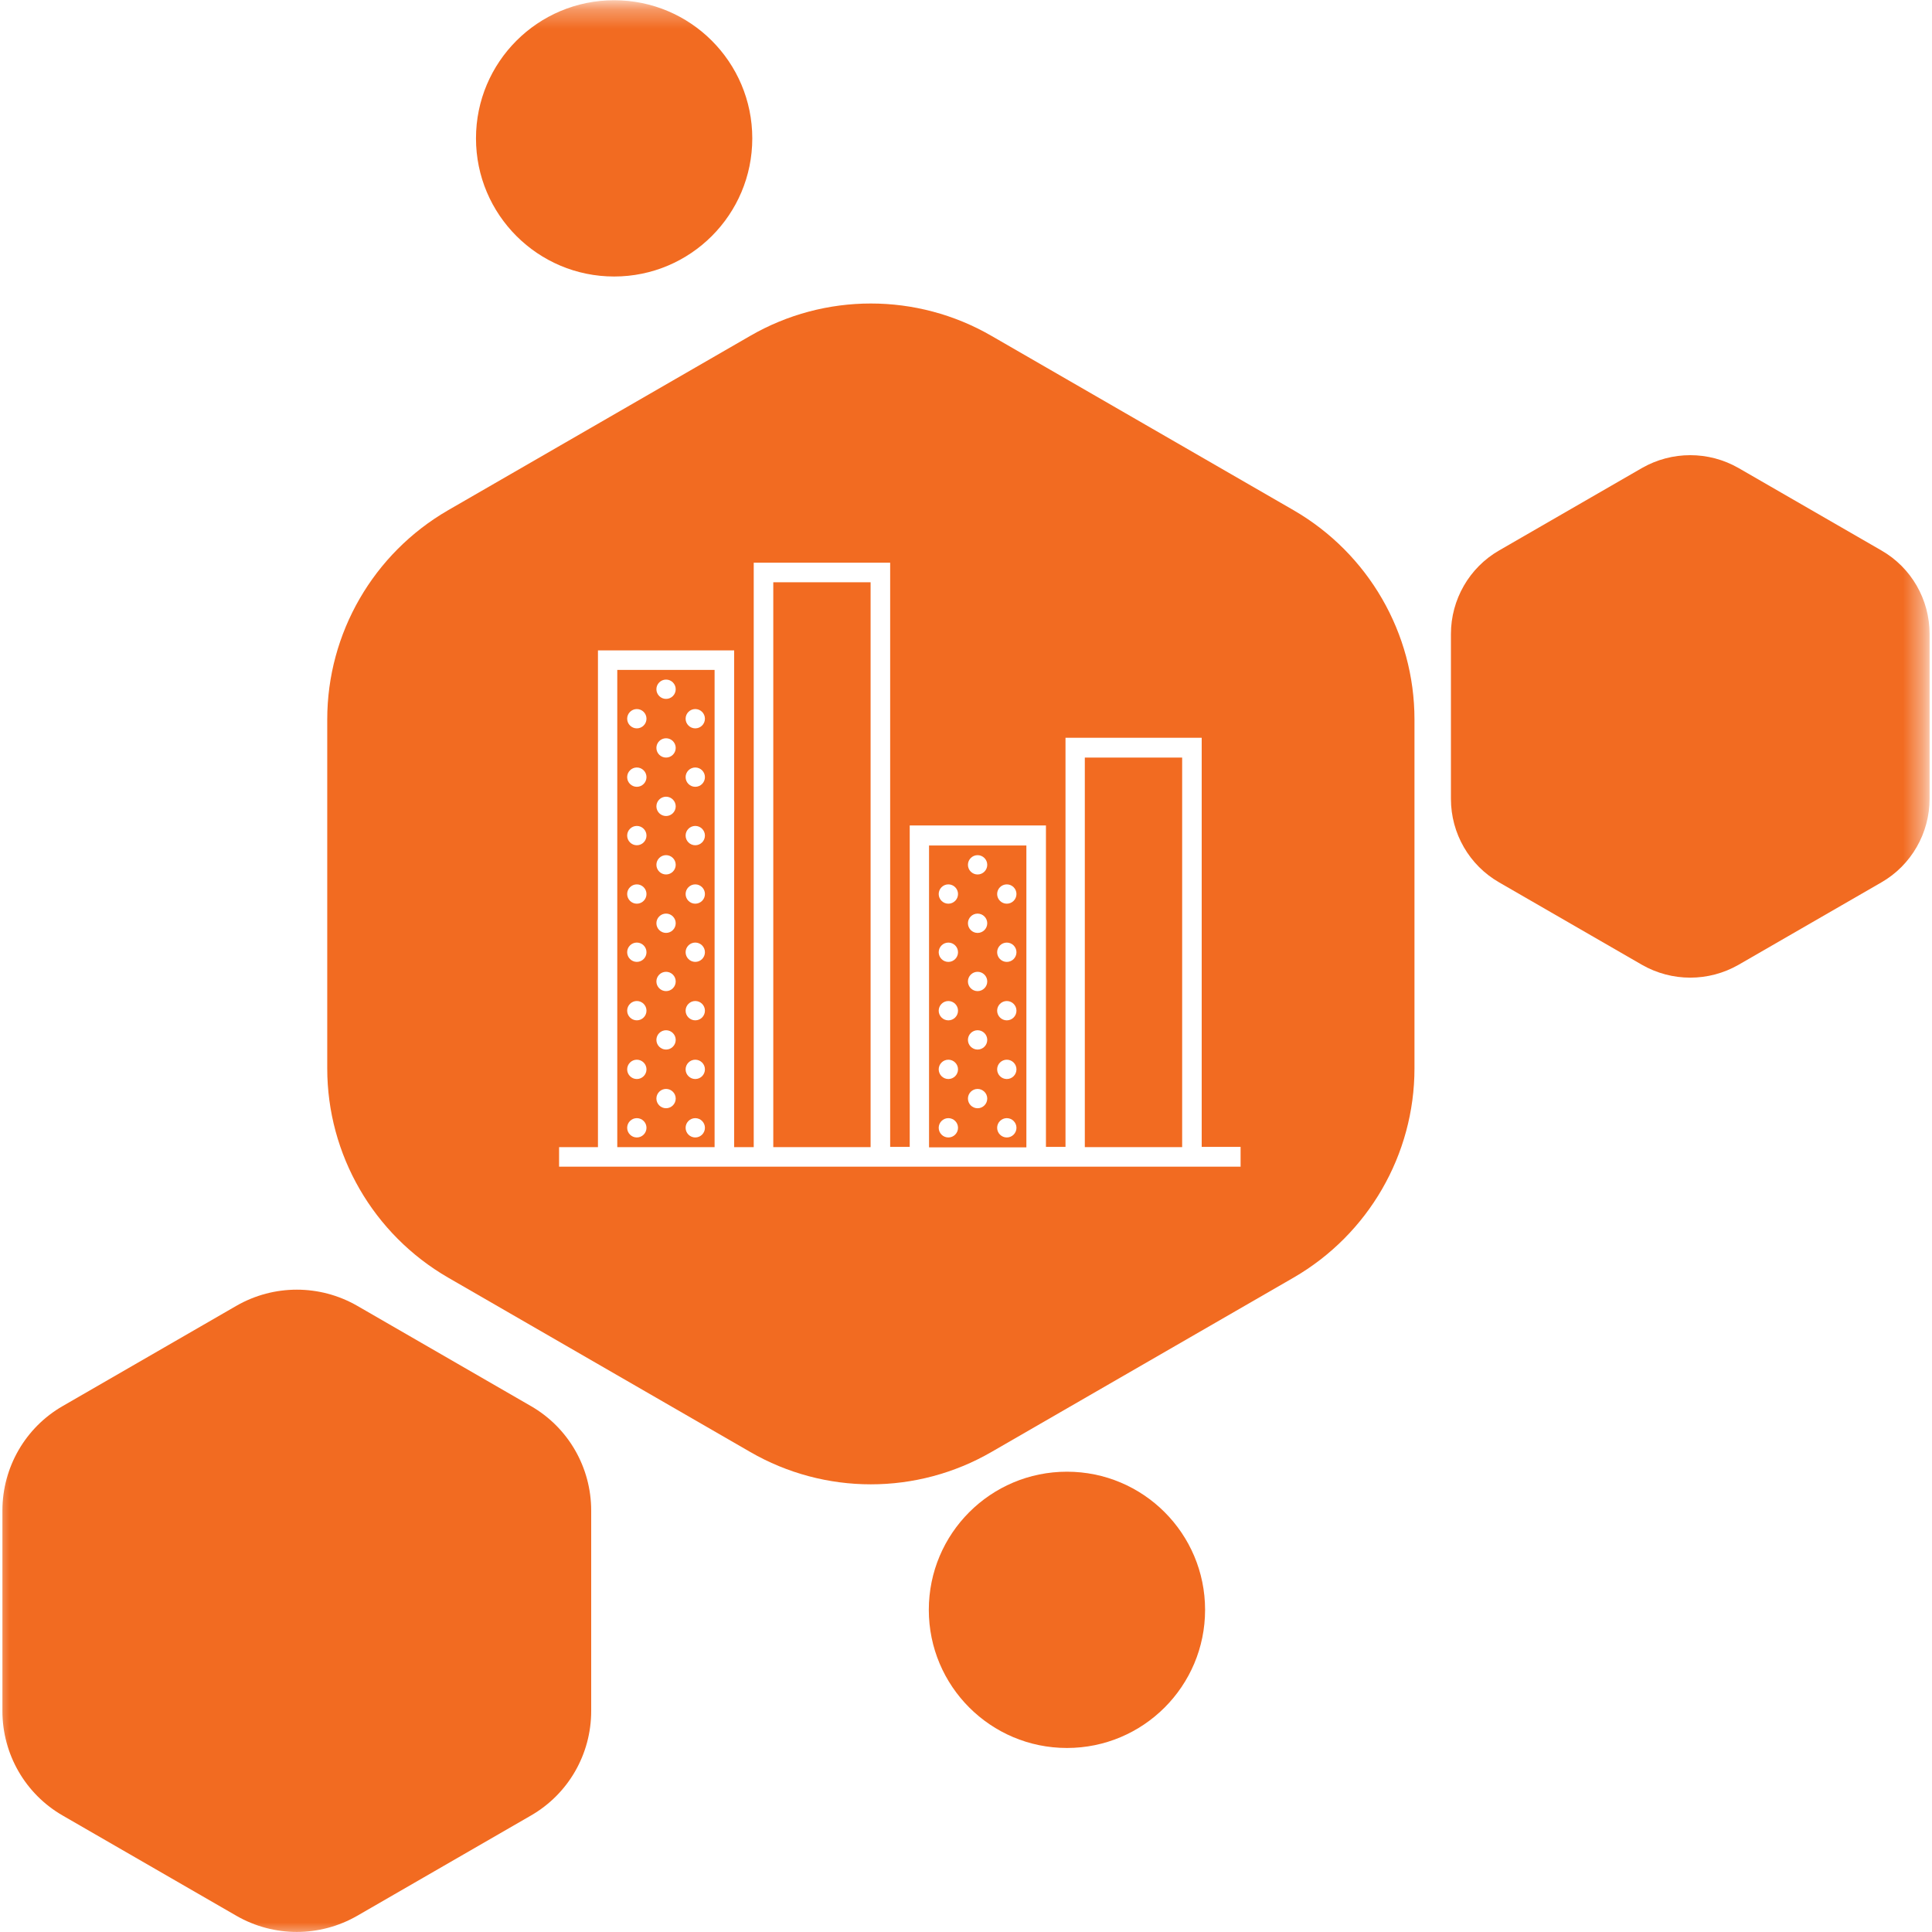 <svg width="100" height="100" viewBox="0 0 100 100" fill="none" xmlns="http://www.w3.org/2000/svg">
<g clip-path="url(#clip0_246_18302)">
<mask id="mask0_246_18302" style="mask-type:luminance" maskUnits="userSpaceOnUse" x="-1" y="0" width="101" height="101">
<path d="M99.6 0.3H-0.4V100.3H99.6V0.3Z" fill="white"/>
</mask>
<g mask="url(#mask0_246_18302)">
<path d="M45.062 30.138H40.025V59.375H45.062V30.138Z" fill="#F26B21"/>
<path d="M55.225 90.475C59.174 90.475 62.375 87.274 62.375 83.325C62.375 79.376 59.174 76.175 55.225 76.175C51.276 76.175 48.075 79.376 48.075 83.325C48.075 87.274 51.276 90.475 55.225 90.475Z" fill="#F26B21"/>
<path d="M31.95 59.375H36.987V34.675H31.95V59.375ZM35.987 36.7C36.263 36.7 36.487 36.925 36.487 37.2C36.487 37.475 36.263 37.7 35.987 37.7C35.712 37.7 35.487 37.475 35.487 37.2C35.487 36.925 35.712 36.7 35.987 36.7ZM35.987 39.725C36.263 39.725 36.487 39.95 36.487 40.225C36.487 40.5 36.263 40.725 35.987 40.725C35.712 40.725 35.487 40.5 35.487 40.225C35.487 39.95 35.712 39.725 35.987 39.725ZM35.987 42.75C36.263 42.75 36.487 42.975 36.487 43.25C36.487 43.525 36.263 43.75 35.987 43.75C35.712 43.75 35.487 43.525 35.487 43.25C35.487 42.975 35.712 42.75 35.987 42.75ZM35.987 45.775C36.263 45.775 36.487 46 36.487 46.275C36.487 46.55 36.263 46.775 35.987 46.775C35.712 46.775 35.487 46.55 35.487 46.275C35.487 46 35.712 45.775 35.987 45.775ZM35.987 48.787C36.263 48.787 36.487 49.012 36.487 49.287C36.487 49.562 36.263 49.787 35.987 49.787C35.712 49.787 35.487 49.562 35.487 49.287C35.487 49.012 35.712 48.787 35.987 48.787ZM35.987 51.812C36.263 51.812 36.487 52.037 36.487 52.312C36.487 52.587 36.263 52.812 35.987 52.812C35.712 52.812 35.487 52.587 35.487 52.312C35.487 52.037 35.712 51.812 35.987 51.812ZM35.987 54.85C36.263 54.85 36.487 55.075 36.487 55.35C36.487 55.625 36.263 55.85 35.987 55.85C35.712 55.85 35.487 55.625 35.487 55.35C35.487 55.075 35.712 54.85 35.987 54.85ZM35.987 57.875C36.263 57.875 36.487 58.1 36.487 58.375C36.487 58.65 36.263 58.875 35.987 58.875C35.712 58.875 35.487 58.65 35.487 58.375C35.487 58.1 35.712 57.875 35.987 57.875ZM34.475 35.175C34.75 35.175 34.975 35.4 34.975 35.675C34.975 35.95 34.75 36.175 34.475 36.175C34.2 36.175 33.975 35.95 33.975 35.675C33.975 35.4 34.2 35.175 34.475 35.175ZM34.475 38.212C34.75 38.212 34.975 38.437 34.975 38.712C34.975 38.987 34.75 39.212 34.475 39.212C34.2 39.212 33.975 38.987 33.975 38.712C33.975 38.437 34.2 38.212 34.475 38.212ZM34.475 41.237C34.75 41.237 34.975 41.462 34.975 41.737C34.975 42.012 34.75 42.237 34.475 42.237C34.2 42.237 33.975 42.012 33.975 41.737C33.975 41.462 34.2 41.237 34.475 41.237ZM34.475 44.262C34.75 44.262 34.975 44.487 34.975 44.762C34.975 45.037 34.75 45.262 34.475 45.262C34.2 45.262 33.975 45.037 33.975 44.762C33.975 44.487 34.2 44.262 34.475 44.262ZM34.475 47.287C34.75 47.287 34.975 47.512 34.975 47.787C34.975 48.062 34.75 48.287 34.475 48.287C34.2 48.287 33.975 48.062 33.975 47.787C33.975 47.512 34.2 47.287 34.475 47.287ZM34.475 50.3C34.75 50.3 34.975 50.525 34.975 50.8C34.975 51.075 34.75 51.3 34.475 51.3C34.2 51.3 33.975 51.075 33.975 50.8C33.975 50.525 34.2 50.3 34.475 50.3ZM34.475 53.325C34.75 53.325 34.975 53.55 34.975 53.825C34.975 54.1 34.75 54.325 34.475 54.325C34.2 54.325 33.975 54.1 33.975 53.825C33.975 53.55 34.2 53.325 34.475 53.325ZM34.475 56.362C34.75 56.362 34.975 56.587 34.975 56.862C34.975 57.137 34.75 57.362 34.475 57.362C34.2 57.362 33.975 57.137 33.975 56.862C33.975 56.587 34.2 56.362 34.475 56.362ZM32.962 36.7C33.237 36.7 33.462 36.925 33.462 37.2C33.462 37.475 33.237 37.7 32.962 37.7C32.688 37.7 32.462 37.475 32.462 37.2C32.462 36.925 32.688 36.7 32.962 36.7ZM32.962 39.725C33.237 39.725 33.462 39.95 33.462 40.225C33.462 40.5 33.237 40.725 32.962 40.725C32.688 40.725 32.462 40.5 32.462 40.225C32.462 39.95 32.688 39.725 32.962 39.725ZM32.962 42.75C33.237 42.75 33.462 42.975 33.462 43.25C33.462 43.525 33.237 43.75 32.962 43.75C32.688 43.75 32.462 43.525 32.462 43.25C32.462 42.975 32.688 42.75 32.962 42.75ZM32.962 45.775C33.237 45.775 33.462 46 33.462 46.275C33.462 46.55 33.237 46.775 32.962 46.775C32.688 46.775 32.462 46.55 32.462 46.275C32.462 46 32.688 45.775 32.962 45.775ZM32.962 48.787C33.237 48.787 33.462 49.012 33.462 49.287C33.462 49.562 33.237 49.787 32.962 49.787C32.688 49.787 32.462 49.562 32.462 49.287C32.462 49.012 32.688 48.787 32.962 48.787ZM32.962 51.812C33.237 51.812 33.462 52.037 33.462 52.312C33.462 52.587 33.237 52.812 32.962 52.812C32.688 52.812 32.462 52.587 32.462 52.312C32.462 52.037 32.688 51.812 32.962 51.812ZM32.962 54.85C33.237 54.85 33.462 55.075 33.462 55.35C33.462 55.625 33.237 55.85 32.962 55.85C32.688 55.85 32.462 55.625 32.462 55.35C32.462 55.075 32.688 54.85 32.962 54.85ZM32.962 57.875C33.237 57.875 33.462 58.1 33.462 58.375C33.462 58.65 33.237 58.875 32.962 58.875C32.688 58.875 32.462 58.65 32.462 58.375C32.462 58.1 32.688 57.875 32.962 57.875Z" fill="#F26B21"/>
<path d="M31.788 14.312C35.736 14.312 38.938 11.111 38.938 7.162C38.938 3.214 35.736 0.012 31.788 0.012C27.839 0.012 24.637 3.214 24.637 7.162C24.637 11.111 27.839 14.312 31.788 14.312Z" fill="#F26B21"/>
<path d="M27.475 72.775L18.488 67.587C16.55 66.475 14.175 66.475 12.238 67.587L3.25 72.775C1.312 73.887 0.125 75.95 0.125 78.187V88.562C0.125 90.8 1.312 92.862 3.25 93.975L12.238 99.162C14.175 100.275 16.55 100.275 18.488 99.162L27.475 93.975C29.413 92.862 30.6 90.8 30.6 88.562V78.187C30.6 75.95 29.413 73.887 27.475 72.775Z" fill="#F26B21"/>
<path d="M48.087 59.388H53.125V43.763H48.087V59.388ZM52.112 45.775C52.388 45.775 52.612 46 52.612 46.275C52.612 46.55 52.388 46.775 52.112 46.775C51.837 46.775 51.612 46.55 51.612 46.275C51.612 46 51.837 45.775 52.112 45.775ZM52.112 48.788C52.388 48.788 52.612 49.013 52.612 49.288C52.612 49.563 52.388 49.788 52.112 49.788C51.837 49.788 51.612 49.563 51.612 49.288C51.612 49.013 51.837 48.788 52.112 48.788ZM52.112 51.813C52.388 51.813 52.612 52.038 52.612 52.313C52.612 52.588 52.388 52.813 52.112 52.813C51.837 52.813 51.612 52.588 51.612 52.313C51.612 52.038 51.837 51.813 52.112 51.813ZM52.112 54.85C52.388 54.85 52.612 55.075 52.612 55.35C52.612 55.625 52.388 55.85 52.112 55.85C51.837 55.85 51.612 55.625 51.612 55.35C51.612 55.075 51.837 54.85 52.112 54.85ZM52.112 57.875C52.388 57.875 52.612 58.1 52.612 58.375C52.612 58.65 52.388 58.875 52.112 58.875C51.837 58.875 51.612 58.65 51.612 58.375C51.612 58.1 51.837 57.875 52.112 57.875ZM50.6 44.263C50.875 44.263 51.1 44.488 51.1 44.763C51.1 45.038 50.875 45.263 50.6 45.263C50.325 45.263 50.1 45.038 50.1 44.763C50.1 44.488 50.325 44.263 50.6 44.263ZM50.6 47.288C50.875 47.288 51.1 47.513 51.1 47.788C51.1 48.063 50.875 48.288 50.6 48.288C50.325 48.288 50.1 48.063 50.1 47.788C50.1 47.513 50.325 47.288 50.6 47.288ZM50.6 50.3C50.875 50.3 51.1 50.525 51.1 50.8C51.1 51.075 50.875 51.3 50.6 51.3C50.325 51.3 50.1 51.075 50.1 50.8C50.1 50.525 50.325 50.3 50.6 50.3ZM50.6 53.325C50.875 53.325 51.1 53.55 51.1 53.825C51.1 54.1 50.875 54.325 50.6 54.325C50.325 54.325 50.1 54.1 50.1 53.825C50.1 53.55 50.325 53.325 50.6 53.325ZM50.6 56.363C50.875 56.363 51.1 56.588 51.1 56.863C51.1 57.138 50.875 57.363 50.6 57.363C50.325 57.363 50.1 57.138 50.1 56.863C50.1 56.588 50.325 56.363 50.6 56.363ZM49.087 45.775C49.362 45.775 49.587 46 49.587 46.275C49.587 46.55 49.362 46.775 49.087 46.775C48.812 46.775 48.587 46.55 48.587 46.275C48.587 46 48.812 45.775 49.087 45.775ZM49.087 48.788C49.362 48.788 49.587 49.013 49.587 49.288C49.587 49.563 49.362 49.788 49.087 49.788C48.812 49.788 48.587 49.563 48.587 49.288C48.587 49.013 48.812 48.788 49.087 48.788ZM49.087 51.813C49.362 51.813 49.587 52.038 49.587 52.313C49.587 52.588 49.362 52.813 49.087 52.813C48.812 52.813 48.587 52.588 48.587 52.313C48.587 52.038 48.812 51.813 49.087 51.813ZM49.087 54.85C49.362 54.85 49.587 55.075 49.587 55.35C49.587 55.625 49.362 55.85 49.087 55.85C48.812 55.85 48.587 55.625 48.587 55.35C48.587 55.075 48.812 54.85 49.087 54.85ZM49.087 57.875C49.362 57.875 49.587 58.1 49.587 58.375C49.587 58.65 49.362 58.875 49.087 58.875C48.812 58.875 48.587 58.65 48.587 58.375C48.587 58.1 48.812 57.875 49.087 57.875Z" fill="#F26B21"/>
<path d="M66.963 26.413L51.325 17.388C47.462 15.15 42.688 15.15 38.825 17.388L23.188 26.413C19.325 28.65 16.938 32.775 16.938 37.238V55.3C16.938 59.763 19.325 63.888 23.188 66.125L38.825 75.15C42.688 77.388 47.462 77.388 51.325 75.15L66.963 66.125C70.825 63.888 73.213 59.763 73.213 55.3V37.238C73.213 32.775 70.825 28.65 66.963 26.413ZM64.225 60.388H28.938V59.375H30.95V33.663H38V59.375H39.013V29.125H46.075V59.363H47.087V42.725H54.138V59.363H55.15V38.188H62.2V59.363H64.213V60.375L64.225 60.388Z" fill="#F26B21"/>
<path d="M61.188 39.212H56.15V59.375H61.188V39.212Z" fill="#F26B21"/>
<path d="M97.375 28.488L89.987 24.225C88.438 23.338 86.537 23.338 84.987 24.225L77.6 28.488C76.05 29.375 75.1 31.038 75.1 32.813V41.35C75.1 43.138 76.05 44.788 77.6 45.675L84.987 49.938C86.537 50.825 88.438 50.825 89.987 49.938L97.375 45.675C98.925 44.788 99.875 43.125 99.875 41.35V32.813C99.875 31.025 98.925 29.375 97.375 28.488Z" fill="#F26B21"/>
</g>
</g>
<defs>
<clipPath id="clip0_246_18302">
<rect width="100" height="100" fill="white"/>
</clipPath>
</defs>
</svg>

